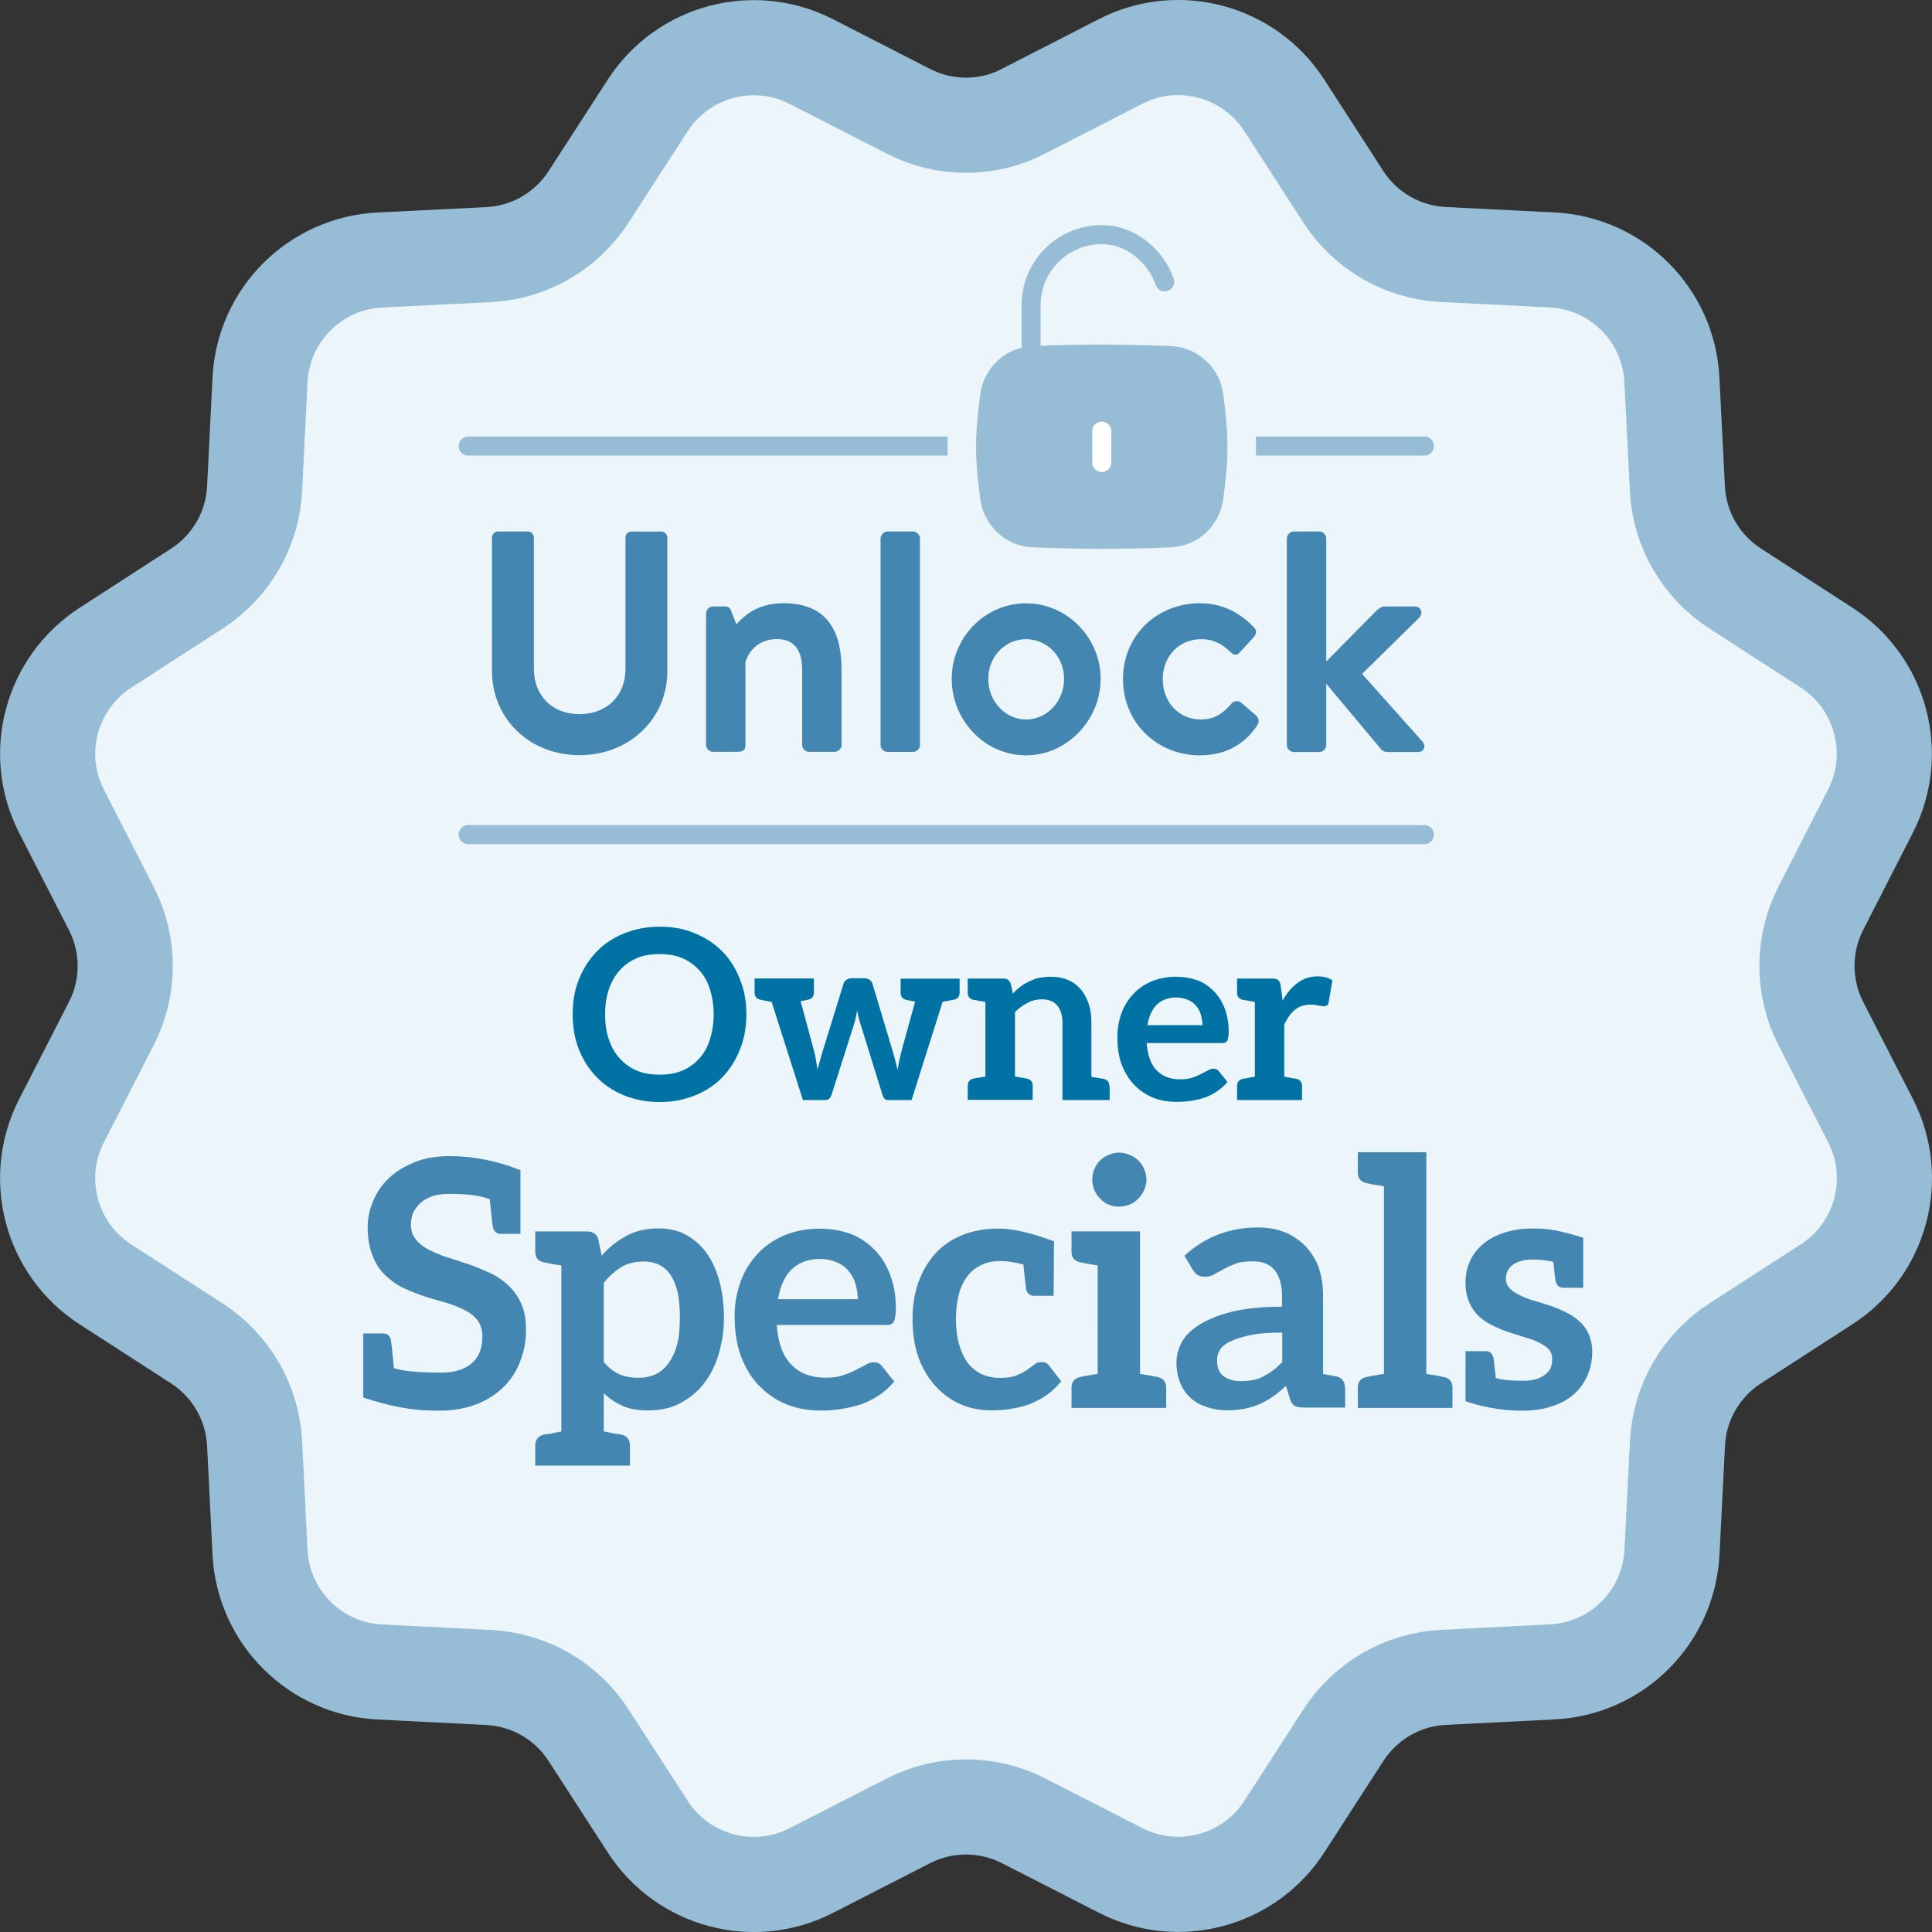 <svg id="a" xmlns="http://www.w3.org/2000/svg" viewBox="0 0 203.06 203.06"><rect x="0" y="0" width="203.06" height="203.06" fill="#333333" stroke="none"/><defs><style>.d{fill:none;stroke-linecap:round;stroke-linejoin:round;stroke-width:2px;stroke:#96bdd5}.f{fill:#0073a4}.h{fill:#4286b1}</style></defs><path d="m107.57 11.69 10.21-5.23c6.07-3.11 13.5-1.11 17.2 4.61l6.22 9.63c2.32 3.58 6.22 5.83 10.48 6.05l11.45.57c6.81.34 12.25 5.78 12.59 12.59l.58 11.45c.21 4.26 2.47 8.16 6.05 10.48l9.63 6.23c5.72 3.7 7.71 11.13 4.61 17.19l-5.22 10.21c-1.94 3.8-1.94 8.3 0 12.1l5.23 10.21c3.11 6.07 1.11 13.5-4.61 17.2l-9.63 6.22c-3.58 2.32-5.84 6.22-6.05 10.48l-.58 11.45c-.34 6.81-5.78 12.26-12.59 12.59l-11.45.58c-4.26.21-8.16 2.47-10.48 6.05l-6.22 9.63c-3.7 5.72-11.13 7.72-17.2 4.61l-10.21-5.22c-3.8-1.94-8.3-1.94-12.1 0l-10.21 5.23c-6.06 3.11-13.49 1.11-17.19-4.61l-6.23-9.63c-2.32-3.59-6.22-5.84-10.48-6.05l-11.45-.58c-6.81-.34-12.25-5.78-12.59-12.59l-.57-11.45c-.22-4.26-2.47-8.16-6.05-10.48l-9.63-6.22c-5.73-3.7-7.72-11.14-4.61-17.2l5.23-10.21c1.95-3.8 1.95-8.3 0-12.1L6.47 85.27c-3.11-6.06-1.11-13.49 4.61-17.19l9.63-6.23c3.58-2.32 5.84-6.22 6.05-10.48l.57-11.45c.34-6.81 5.78-12.25 12.59-12.59l11.45-.57c4.26-.21 8.16-2.47 10.48-6.05l6.23-9.63c3.7-5.72 11.13-7.71 17.19-4.61l10.21 5.23c3.8 1.95 8.3 1.95 12.1 0Z" stroke-miterlimit="10" stroke-width="10" stroke="#96bdd5" fill="#ebf5fa"/><path class="d" d="M49.21 46.88h100.5M49.21 87.72h100.5"/><path class="h" d="M51.71 56.49c0-.33.3-.63.63-.63h3.14c.36 0 .63.3.63.63v13.8c0 2.81 1.92 4.77 4.8 4.77s4.83-1.95 4.83-4.73V56.5c0-.33.26-.63.63-.63h3.14c.33 0 .63.3.63.63v14.03c0 5.03-4 8.84-9.23 8.84s-9.2-3.81-9.2-8.84V56.5ZM74.22 64.47c0-.43.36-.73.73-.73h1.26c.36 0 .53.17.63.46l.56 1.42c.56-.63 1.99-2.22 4.93-2.22 4.87 0 6.12 3.28 6.12 6.98v7.91c0 .4-.36.73-.73.73h-2.68c-.4 0-.73-.33-.73-.73v-7.91c0-1.99-.79-3.21-2.65-3.21-1.99 0-2.95 1.32-3.31 2.38v8.74c0 .56-.23.73-.96.73h-2.45c-.36 0-.73-.33-.73-.73V64.46ZM92.55 56.59c0-.36.36-.73.73-.73h2.68c.36 0 .73.36.73.73V78.3c0 .4-.36.73-.73.73h-2.68c-.36 0-.73-.33-.73-.73V56.59ZM107.84 63.41c4.34 0 7.84 3.64 7.84 7.94s-3.51 8.04-7.84 8.04-7.81-3.67-7.81-8.04 3.51-7.94 7.81-7.94Zm0 12.21c2.22 0 4-1.92 4-4.27s-1.79-4.17-4-4.17-3.97 1.85-3.97 4.17 1.75 4.27 3.97 4.27ZM126.15 63.41c2.38 0 4.24 1.03 5.69 2.58.33.33.17.76-.17 1.09l-1.39 1.52c-.33.36-.69.2-.99-.1-.73-.7-1.62-1.32-3.04-1.32-2.38 0-4.04 1.85-4.04 4.2s1.62 4.24 4 4.24c1.69 0 2.58-.93 3.24-1.69.23-.27.69-.33.96-.1l1.49 1.26c.36.33.53.69.27 1.09-1.29 2.02-3.34 3.21-6.06 3.21-4.47 0-8.08-3.41-8.08-8.01s3.57-7.98 8.11-7.98ZM135.25 56.59c0-.36.36-.73.73-.73h2.68c.4 0 .73.36.73.73v12.94l5.26-5.33c.26-.23.53-.46.96-.46h3.11c.63 0 .86.69.5 1.13l-6.06 5.96 6.35 7.12c.4.43.17 1.09-.46 1.09h-3.24c-.26 0-.56-.13-.66-.3l-5.76-6.88v6.45c0 .4-.33.73-.73.73h-2.68c-.36 0-.73-.33-.73-.73V56.6Z"/><path class="f" d="M77.78 110.29c-.45 1.12-1.05 2.09-1.84 2.92s-1.77 1.47-2.89 1.92c-1.12.45-2.34.7-3.71.7s-2.62-.25-3.74-.7c-1.12-.45-2.09-1.1-2.89-1.92s-1.42-1.79-1.87-2.92c-.45-1.12-.65-2.37-.65-3.69s.2-2.54.65-3.66 1.07-2.09 1.87-2.92 1.77-1.47 2.89-1.92c1.12-.45 2.37-.7 3.74-.7s2.59.22 3.71.7c1.12.47 2.09 1.1 2.89 1.92s1.4 1.79 1.84 2.92c.45 1.12.67 2.34.67 3.66s-.22 2.57-.67 3.69Zm-3.17-6.33c-.25-.8-.62-1.44-1.12-1.99-.5-.55-1.1-.97-1.79-1.27-.7-.3-1.5-.42-2.37-.42s-1.69.12-2.39.42c-.7.3-1.3.72-1.79 1.27-.5.55-.87 1.2-1.15 1.99-.27.8-.4 1.64-.4 2.64s.12 1.87.4 2.67c.27.8.65 1.45 1.15 1.99.5.55 1.1.97 1.79 1.27.7.3 1.52.42 2.39.42s1.67-.12 2.37-.42c.7-.3 1.3-.72 1.79-1.27.5-.55.87-1.2 1.12-1.99.25-.8.4-1.67.4-2.67s-.15-1.84-.4-2.64ZM100.86 102.84v1.47c0 .42-.2.67-.62.77-.2.02-.1.02-1.17.22l-3.26 10.32h-2.49c-.27 0-.45-.17-.57-.55l-2.29-7.38c-.07-.25-.17-.5-.22-.75-.07-.25-.1-.47-.15-.72l-.15.75c-.05.25-.12.5-.2.75l-2.34 7.35c-.12.37-.35.55-.67.55h-2.34L81.1 105.3c-1.05-.17-.97-.2-1.17-.22-.42-.1-.62-.35-.62-.77v-1.47h6.23v1.47c0 .42-.2.67-.62.77-.15.02-.2.05-.77.15l1.35 5.01c.1.37.2.75.25 1.1.05.35.12.72.17 1.07.1-.35.2-.72.3-1.07.1-.35.2-.72.32-1.1l2.12-6.85c.05-.17.15-.3.3-.4.15-.1.32-.17.52-.17h1.37c.22 0 .4.07.55.17.15.1.25.22.3.4l2.09 6.98.3 1.05c.07.35.17.67.25 1.02.05-.35.12-.72.2-1.07.07-.35.17-.75.27-1.12l1.37-4.98c-.7-.12-.72-.15-.9-.17-.42-.1-.62-.35-.62-.77v-1.47h6.23ZM116.63 114.15v1.47h-4.96v-8.12c0-.77-.2-1.4-.55-1.82-.35-.42-.9-.65-1.62-.65-.52 0-1.02.12-1.5.37-.47.25-.9.55-1.32.97v6.78c.3.05.55.1.72.12s.3.05.37.07.12.02.15.02c.42.1.62.35.62.77v1.47h-6.83v-1.47c0-.42.2-.67.62-.77.02 0 .08-.02.15-.02.07-.02.2-.05.37-.07s.42-.07.72-.12v-7.85c-.3-.05-.55-.1-.72-.12s-.3-.07-.37-.07c-.07-.02-.12-.02-.15-.02-.42-.1-.62-.35-.62-.77v-1.47h3.76c.4 0 .65.2.77.57l.22 1c.25-.27.5-.5.8-.72.27-.22.6-.4.92-.55.32-.15.65-.3 1.02-.37s.77-.12 1.2-.12c.7 0 1.32.1 1.87.35.55.22.97.57 1.35 1 .35.42.62.95.82 1.54.2.6.27 1.25.27 1.97v5.66c.3.05.57.1.75.12s.3.07.37.07.12.02.15.02c.42.1.62.35.62.77ZM125.83 103.02c.67.25 1.25.65 1.74 1.15.5.5.87 1.1 1.15 1.82.27.72.42 1.52.42 2.44 0 .22-.02.45-.05.6s-.05.27-.1.35c-.05.1-.12.15-.22.2s-.2.05-.35.05h-7.9c.1 1.32.45 2.27 1.07 2.89.62.62 1.42.92 2.44.92.5 0 .92-.05 1.27-.17.37-.12.67-.25.95-.4.27-.15.52-.25.72-.37.2-.12.37-.17.57-.17.12 0 .25.02.35.07.1.05.15.1.22.2l.9 1.12c-.35.4-.72.75-1.15 1.02-.42.27-.87.5-1.32.65-.47.15-.95.25-1.42.32s-.95.1-1.4.1c-.9 0-1.69-.12-2.47-.42-.77-.3-1.42-.75-1.99-1.32-.57-.57-1.02-1.3-1.35-2.14s-.47-1.84-.47-2.96c0-.87.15-1.67.42-2.44s.7-1.45 1.22-2.02c.52-.57 1.17-1.02 1.92-1.35.75-.32 1.64-.5 2.59-.5.8 0 1.54.12 2.22.37Zm-4.26 2.59c-.5.5-.82 1.22-.97 2.14h5.78c0-.4-.07-.77-.17-1.12-.1-.35-.27-.65-.5-.92-.22-.27-.5-.47-.85-.62-.35-.15-.75-.25-1.2-.25-.9 0-1.59.27-2.09.77ZM140.04 103.04l-.4 2.32c-.02.15-.07.25-.15.3-.07.05-.2.1-.35.1-.12 0-.27-.02-.5-.07-.22-.05-.52-.1-.87-.1-.65 0-1.2.17-1.64.52-.45.35-.82.9-1.15 1.57v5.48c1.07.2 1.05.2 1.25.22.42.1.62.35.62.77v1.47h-6.83v-1.47c0-.42.2-.67.62-.77.2-.02.17-.02 1.25-.22v-7.85c-1.07-.2-1.05-.2-1.25-.22-.42-.1-.62-.35-.62-.77v-1.47h3.69c.32 0 .52.05.65.17s.2.32.25.6l.2 1.54c.45-.8.97-1.42 1.59-1.87.62-.45 1.3-.67 2.07-.67.62 0 1.15.12 1.57.42Z"/><path class="h" d="M55.29 139.8c0 1.19-.22 2.24-.62 3.29-.4 1.05-.98 1.95-1.77 2.71-.76.76-1.74 1.38-2.86 1.81-1.12.43-2.39.65-3.83.65h-.54c-2.32 0-4.81-.47-7.49-1.38v-6.73h2.06c.47 0 .72.22.83.65.07.33.18 1.34.33 3 1.05.33 2.71.47 4.96.47 1.37 0 2.46-.33 3.22-.98s1.12-1.59 1.12-2.82c0-.69-.18-1.27-.51-1.7s-.8-.8-1.38-1.09c-.58-.29-1.19-.54-1.92-.76-.72-.22-1.48-.4-2.21-.65-.76-.25-1.48-.54-2.21-.87-.72-.33-1.38-.8-1.95-1.34-.58-.54-1.01-1.19-1.34-2.03-.33-.8-.54-1.81-.54-3 0-.94.18-1.88.58-2.79.36-.9.94-1.74 1.66-2.42.72-.69 1.63-1.23 2.68-1.66 1.05-.43 2.28-.65 3.65-.65 2.57 0 5.06.51 7.49 1.48v6.69h-2.06c-.47 0-.72-.25-.83-.69-.07-.33-.18-1.3-.33-2.93-.9-.4-2.35-.58-4.23-.58-.69 0-1.23.07-1.74.22-.51.18-.94.4-1.27.69-.33.29-.61.65-.8 1.05-.18.4-.25.87-.25 1.34 0 .62.22 1.12.54 1.52s.76.76 1.34 1.05c.58.29 1.23.58 1.95.8s1.45.47 2.21.72 1.48.58 2.21.9 1.38.76 1.95 1.3c.58.54 1.05 1.16 1.38 1.92.36.76.51 1.7.51 2.79ZM76.09 138.54c0 1.37-.22 2.68-.58 3.87s-.9 2.21-1.59 3.08c-.69.87-1.52 1.52-2.5 2.03-.98.51-2.1.72-3.33.72-1.05 0-1.92-.15-2.64-.47-.72-.33-1.41-.76-1.99-1.34v4.02c.47.07.83.18 1.09.22.25.04.43.04.54.07s.18.04.22.04c.61.15.9.54.9 1.16v2.1h-9.95v-2.1c0-.61.29-1.01.9-1.16.04 0 .11-.04.22-.04s.29-.04.54-.07c.25-.04.65-.14 1.08-.22v-17.44c-.43-.07-.83-.14-1.08-.18-.25-.04-.43-.11-.54-.11s-.18-.04-.22-.04c-.62-.14-.9-.51-.9-1.12v-2.13h5.46c.29 0 .54.07.76.22.22.15.33.33.4.62l.36 1.7c.76-.87 1.59-1.52 2.57-2.06.98-.54 2.1-.8 3.4-.8 1.01 0 1.95.18 2.79.62s1.56 1.05 2.17 1.84c.61.8 1.08 1.81 1.41 2.97.33 1.19.51 2.5.51 4.02Zm-4.63.03c0-1.09-.07-2.03-.25-2.79-.18-.76-.43-1.34-.76-1.81s-.72-.83-1.19-1.05-.98-.33-1.56-.33c-.94 0-1.74.18-2.39.58-.65.4-1.27.94-1.85 1.66v8.32c.51.61 1.09 1.05 1.66 1.3.58.25 1.23.36 1.92.36s1.3-.11 1.85-.36.98-.65 1.37-1.16c.36-.51.69-1.16.9-1.95.22-.8.29-1.7.29-2.79ZM89.36 129.67c.98.36 1.81.94 2.53 1.66.72.72 1.27 1.59 1.66 2.64.4 1.05.61 2.21.61 3.55 0 .33-.04.65-.07.87-.04.22-.07.4-.14.51-.07.15-.18.22-.33.29s-.29.07-.51.07H81.64c.14 1.92.65 3.29 1.56 4.2.9.9 2.06 1.34 3.55 1.34.72 0 1.34-.07 1.85-.25.54-.18.98-.36 1.37-.58.4-.22.76-.36 1.05-.54.29-.18.54-.25.83-.25.18 0 .36.04.51.11.14.07.22.14.33.29l1.3 1.63c-.51.58-1.05 1.09-1.66 1.48-.62.4-1.27.72-1.92.94-.69.22-1.38.36-2.06.47-.69.11-1.37.15-2.03.15-1.3 0-2.46-.18-3.58-.62s-2.06-1.09-2.89-1.92-1.48-1.88-1.95-3.11-.69-2.68-.69-4.31c0-1.27.22-2.42.62-3.55s1.01-2.1 1.77-2.93 1.7-1.48 2.79-1.95 2.39-.72 3.76-.72c1.16 0 2.24.18 3.22.54Zm-6.18 3.77c-.72.72-1.19 1.77-1.41 3.11h8.39c0-.58-.11-1.12-.25-1.63-.14-.51-.4-.94-.72-1.34-.33-.4-.72-.69-1.23-.9-.51-.22-1.09-.36-1.74-.36-1.3 0-2.32.4-3.04 1.12ZM111.54 145.19c-.51.58-1.01 1.09-1.59 1.48-.58.4-1.19.69-1.81.94-.62.22-1.27.36-1.92.47-.65.11-1.34.15-1.99.15-1.16 0-2.21-.18-3.22-.62-1.01-.43-1.88-1.05-2.64-1.88s-1.38-1.81-1.81-3c-.43-1.19-.65-2.57-.65-4.09 0-1.38.18-2.6.58-3.76s.98-2.17 1.74-3.04 1.7-1.52 2.82-1.99 2.42-.72 3.87-.72c1.52 0 3.47.43 5.86 1.34l-.04 5.72h-2.06c-.47 0-.72-.25-.83-.69-.04-.29-.14-1.16-.29-2.6-.94-.25-1.77-.36-2.39-.36-.8 0-1.48.14-2.06.43-.58.29-1.05.65-1.45 1.19-.4.54-.72 1.19-.9 1.95-.18.76-.29 1.59-.29 2.53s.11 1.88.33 2.64.51 1.41.9 1.95c.4.51.87.9 1.45 1.19.58.25 1.19.4 1.92.4s1.3-.07 1.74-.25c.43-.18.83-.36 1.12-.58.29-.22.58-.4.8-.58.22-.18.43-.25.72-.25.36 0 .65.11.83.4l1.27 1.63ZM122.57 145.85v2.13h-9.95v-2.13c0-.61.29-.98.9-1.12.04 0 .11-.04.22-.04.11-.04.29-.07.54-.11s.65-.11 1.09-.18V133c-.43-.07-.83-.14-1.09-.18s-.43-.11-.54-.11-.18-.04-.22-.04c-.62-.14-.9-.51-.9-1.12v-2.13h7.2v14.98c.43.07.83.14 1.09.18s.43.11.54.11.18.04.22.04c.62.14.9.51.9 1.12Zm-2.32-20.77c-.14.33-.36.65-.61.9s-.54.47-.9.62c-.36.14-.72.22-1.12.22s-.76-.07-1.12-.22c-.36-.15-.62-.36-.87-.62-.25-.25-.47-.58-.61-.9s-.22-.69-.22-1.09.07-.76.22-1.12.36-.65.61-.9.51-.43.87-.58.72-.25 1.12-.25.76.11 1.12.25c.36.14.65.33.9.58.25.25.47.54.61.9.15.36.25.72.25 1.12s-.11.76-.25 1.09ZM141.38 145.81v2.13h-4.27c-.43 0-.76-.04-1.01-.18-.25-.11-.43-.4-.54-.8l-.4-1.3c-.47.43-.9.8-1.38 1.12-.43.33-.94.58-1.41.8s-.98.36-1.52.47c-.54.11-1.16.18-1.81.18-.8 0-1.52-.11-2.17-.33-.65-.22-1.23-.51-1.7-.94s-.87-.98-1.12-1.59c-.25-.61-.4-1.34-.4-2.17 0-.69.18-1.41.54-2.1s.98-1.3 1.84-1.85c.87-.54 1.99-1.01 3.4-1.37 1.41-.36 3.22-.54 5.32-.54v-1.08c0-1.27-.29-2.17-.8-2.79-.51-.61-1.27-.9-2.28-.9-.72 0-1.34.07-1.81.25s-.9.36-1.27.58c-.36.22-.69.36-.98.54-.29.18-.62.25-.98.25-.29 0-.58-.07-.8-.22-.22-.15-.36-.36-.51-.58l-.83-1.41c2.13-1.95 4.7-2.97 7.71-2.97 1.09 0 2.06.18 2.93.54.83.36 1.56.87 2.13 1.48.58.65 1.08 1.41 1.37 2.28s.43 1.85.43 2.89v8.21c.4.07.76.14.98.18.22.04.36.07.4.07.61.15.9.51.9 1.12Zm-6.62-5.75c-1.3 0-2.39.07-3.26.25-.87.18-1.59.4-2.13.65-.54.25-.9.54-1.12.87-.22.33-.33.72-.33 1.12 0 .8.22 1.38.69 1.7.47.33 1.05.51 1.81.51.47 0 .87-.04 1.27-.11s.8-.22 1.12-.4c.33-.18.65-.36.98-.61.33-.25.65-.54.98-.87v-3.11ZM152.66 145.85v2.13h-9.95v-2.13c0-.61.29-.98.9-1.12.04 0 .11 0 .22-.04s.29-.07.54-.11.65-.11 1.09-.18v-19.72c-.43-.07-.83-.15-1.09-.18s-.43-.11-.54-.11-.18-.04-.22-.04c-.61-.15-.9-.51-.9-1.12v-2.13h7.2v23.3c.43.07.83.14 1.09.18.25.04.43.07.54.11.11.04.18.04.22.04.62.14.9.51.9 1.12ZM167.35 142.08c0 .9-.18 1.74-.51 2.5s-.8 1.41-1.41 1.95c-.61.54-1.37.98-2.32 1.27-.9.33-1.99.47-3.18.47-2.32 0-4.56-.51-5.9-1.01v-5.25h2.1c.47 0 .72.25.83.69.04.18.11.69.25 2.13.98.29 2.13.29 2.93.29.54 0 1.01-.07 1.37-.18.4-.14.69-.29.94-.51.25-.22.43-.4.54-.69s.15-.58.15-.87c0-.43-.11-.76-.36-1.05-.25-.29-.62-.51-1.05-.72-.43-.22-.9-.4-1.45-.54-.54-.18-1.12-.36-1.7-.54-.58-.18-1.12-.43-1.66-.69-.54-.25-1.05-.58-1.48-.98s-.76-.87-1.01-1.45-.4-1.27-.4-2.1c0-.76.14-1.48.43-2.17s.76-1.3 1.34-1.81c.58-.51 1.34-.94 2.21-1.23.87-.29 1.85-.47 3-.47 1.81 0 2.82.18 5.43.98h-.04v5.25h-2.06c-.47 0-.72-.25-.83-.69-.04-.18-.11-.62-.25-2.03-.47-.14-1.34-.25-2.17-.25s-1.56.18-2.06.54-.76.87-.76 1.48c0 .4.14.72.4 1.01.25.29.58.47 1.01.69.43.22.9.43 1.45.58.54.14 1.09.33 1.66.51.58.18 1.16.43 1.7.69.54.25 1.01.54 1.45.94.43.36.76.8 1.01 1.34s.4 1.16.4 1.92Z"/><path d="M115.8 59.2c-2.56 0-4.98-.05-7.4-.17-3.5-.16-6.38-2.83-6.86-6.35-.23-1.67-.46-3.66-.46-5.72s.23-4.05.46-5.73c.47-3.52 3.36-6.19 6.86-6.35 2.42-.11 4.84-.17 7.4-.17s4.98.05 7.4.17c3.5.16 6.38 2.83 6.86 6.35.23 1.68.46 3.67.46 5.73s-.23 4.05-.46 5.73c-.47 3.52-3.36 6.19-6.86 6.35-2.42.11-4.84.17-7.4.17Z" fill="#96bdd5"/><path d="M115.8 36.22c2.62 0 4.99.06 7.33.16 2.78.13 5.07 2.29 5.44 5.05.24 1.8.44 3.65.44 5.52 0 1.88-.2 3.72-.44 5.52-.37 2.76-2.66 4.92-5.44 5.05-2.34.11-4.72.16-7.33.16-2.62 0-4.99-.06-7.33-.16-2.78-.13-5.07-2.29-5.44-5.05-.24-1.8-.44-3.65-.44-5.52 0-1.88.2-3.72.44-5.52.37-2.76 2.66-4.92 5.44-5.05 2.34-.11 4.72-.16 7.33-.16m0-3c-2.59 0-5.03.05-7.47.17-4.22.19-7.7 3.41-8.27 7.65-.23 1.72-.47 3.77-.47 5.93 0 2.15.24 4.2.47 5.93.57 4.24 4.05 7.45 8.27 7.64 2.44.11 4.89.17 7.47.17 2.59 0 5.03-.05 7.47-.17 4.22-.19 7.7-3.41 8.27-7.64.23-1.72.47-3.77.47-5.93 0-2.15-.24-4.2-.47-5.93-.57-4.24-4.05-7.45-8.27-7.64-2.44-.11-4.89-.17-7.47-.17Z" fill="#ebf5fa"/><path class="d" d="M108.37 36.22v-4.13c0-4.11 3.33-7.43 7.43-7.43 3.24 0 5.78 2.48 6.61 4.96"/><path d="M115.8 48.61v-3.3" stroke="#fff" fill="none" stroke-linecap="round" stroke-linejoin="round" stroke-width="2"/></svg>